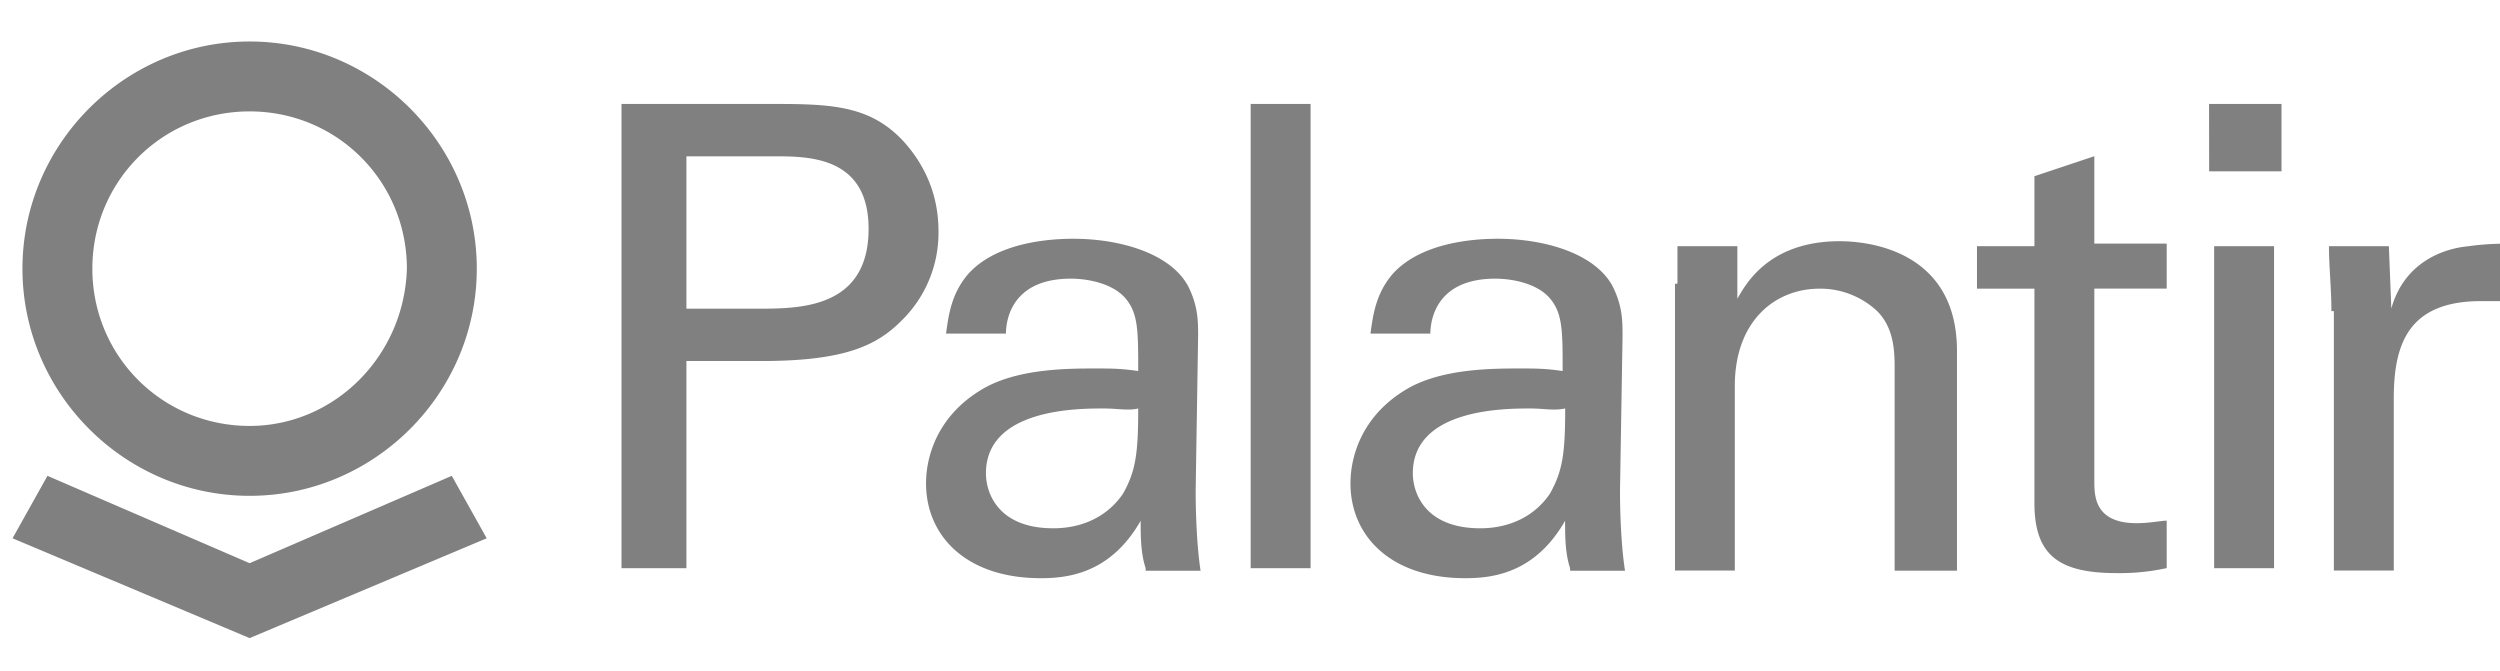 <svg xmlns="http://www.w3.org/2000/svg" width="108" height="29" fill="grey" viewBox="0 0 26.5 6.5">
  <g>
    <path d="m6.588.794h1.64c.61 0 1.006.026 1.35.397.238.264.37.582.37.952a1.3 1.3 0 0 1-.397.953c-.264.264-.608.423-1.481.423h-.794v2.196h-.688zm.688 2.17h.794c.45 0 1.137-.027 1.137-.847 0-.768-.635-.768-1.005-.768h-.926zm4.868 2.751c-.053-.159-.053-.344-.053-.503-.317.556-.767.609-1.058.609-.794 0-1.217-.45-1.217-1.006 0-.264.106-.714.609-1.005.37-.212.9-.212 1.19-.212.159 0 .265 0 .45.027 0-.423 0-.609-.132-.767-.133-.16-.397-.212-.582-.212-.635 0-.688.45-.688.582h-.635c.026-.185.053-.423.238-.635.264-.291.74-.37 1.111-.37.503 0 1.032.158 1.217.502.106.212.106.37.106.53l-.026 1.64c0 .053 0 .503.052.847h-.582zm-.45-1.693c-.264 0-1.243 0-1.243.688 0 .211.132.582.714.582.318 0 .582-.133.741-.37.133-.239.159-.424.159-.9-.106.026-.212 0-.37 0zm1.563-3.228h.635v4.921h-.635zm3.386 4.921c-.053-.159-.053-.344-.053-.503-.317.556-.767.609-1.058.609-.794 0-1.217-.45-1.217-1.006 0-.264.106-.714.608-1.005.37-.212.9-.212 1.191-.212.159 0 .265 0 .45.027 0-.423 0-.609-.132-.767-.133-.16-.397-.212-.582-.212-.635 0-.688.45-.688.582h-.635c.026-.185.053-.423.238-.635.264-.291.74-.37 1.111-.37.503 0 1.032.158 1.217.502.106.212.106.37.106.53l-.027 1.64c0 .053 0 .503.053.847h-.582zm-.423-1.693c-.265 0-1.244 0-1.244.688 0 .211.133.582.715.582.317 0 .582-.133.74-.37.133-.239.16-.424.16-.9-.133.026-.212 0-.371 0zm1.561-1.323v-.397h.635v.556c.08-.133.317-.609 1.085-.609.317 0 1.243.106 1.243 1.164v2.328h-.661v-2.17c0-.21-.027-.422-.185-.581a.883.883 0 0 0-.609-.238c-.476 0-.9.344-.9 1.032v1.956h-.634v-3.04zm3.175-.397h.609v-.742l.635-.212v.926h.767v.477h-.767v2.037c0 .159 0 .45.45.45.132 0 .264-.027.317-.027v.503a2.314 2.314 0 0 1-.53.053c-.608 0-.872-.185-.872-.741v-2.274h-.609zm2.46-1.508h.768v.714h-.767zm.054 1.508h.635v3.413h-.635zm1.243.688c0-.238-.026-.476-.026-.688h.635l.026.661c.132-.476.53-.635.82-.661.186-.027.344-.027.45-.027v.635c-.026 0-.08-.026-.132-.026h-.186c-.768 0-.926.45-.926 1.032v1.824h-.635v-2.75zm-22.067-2.858c-1.323 0-2.408 1.085-2.408 2.408s1.085 2.408 2.408 2.408 2.408-1.085 2.408-2.408-1.085-2.408-2.408-2.408zm0 4.075c-.926 0-1.667-.741-1.667-1.667s.74-1.667 1.667-1.667 1.667.741 1.667 1.667c-.027.926-.768 1.667-1.667 1.667zm2.143.529-2.143.926-2.143-.926-.37.662 2.513 1.058 2.513-1.058z" stroke-width=".265"/>
  </g>
</svg>